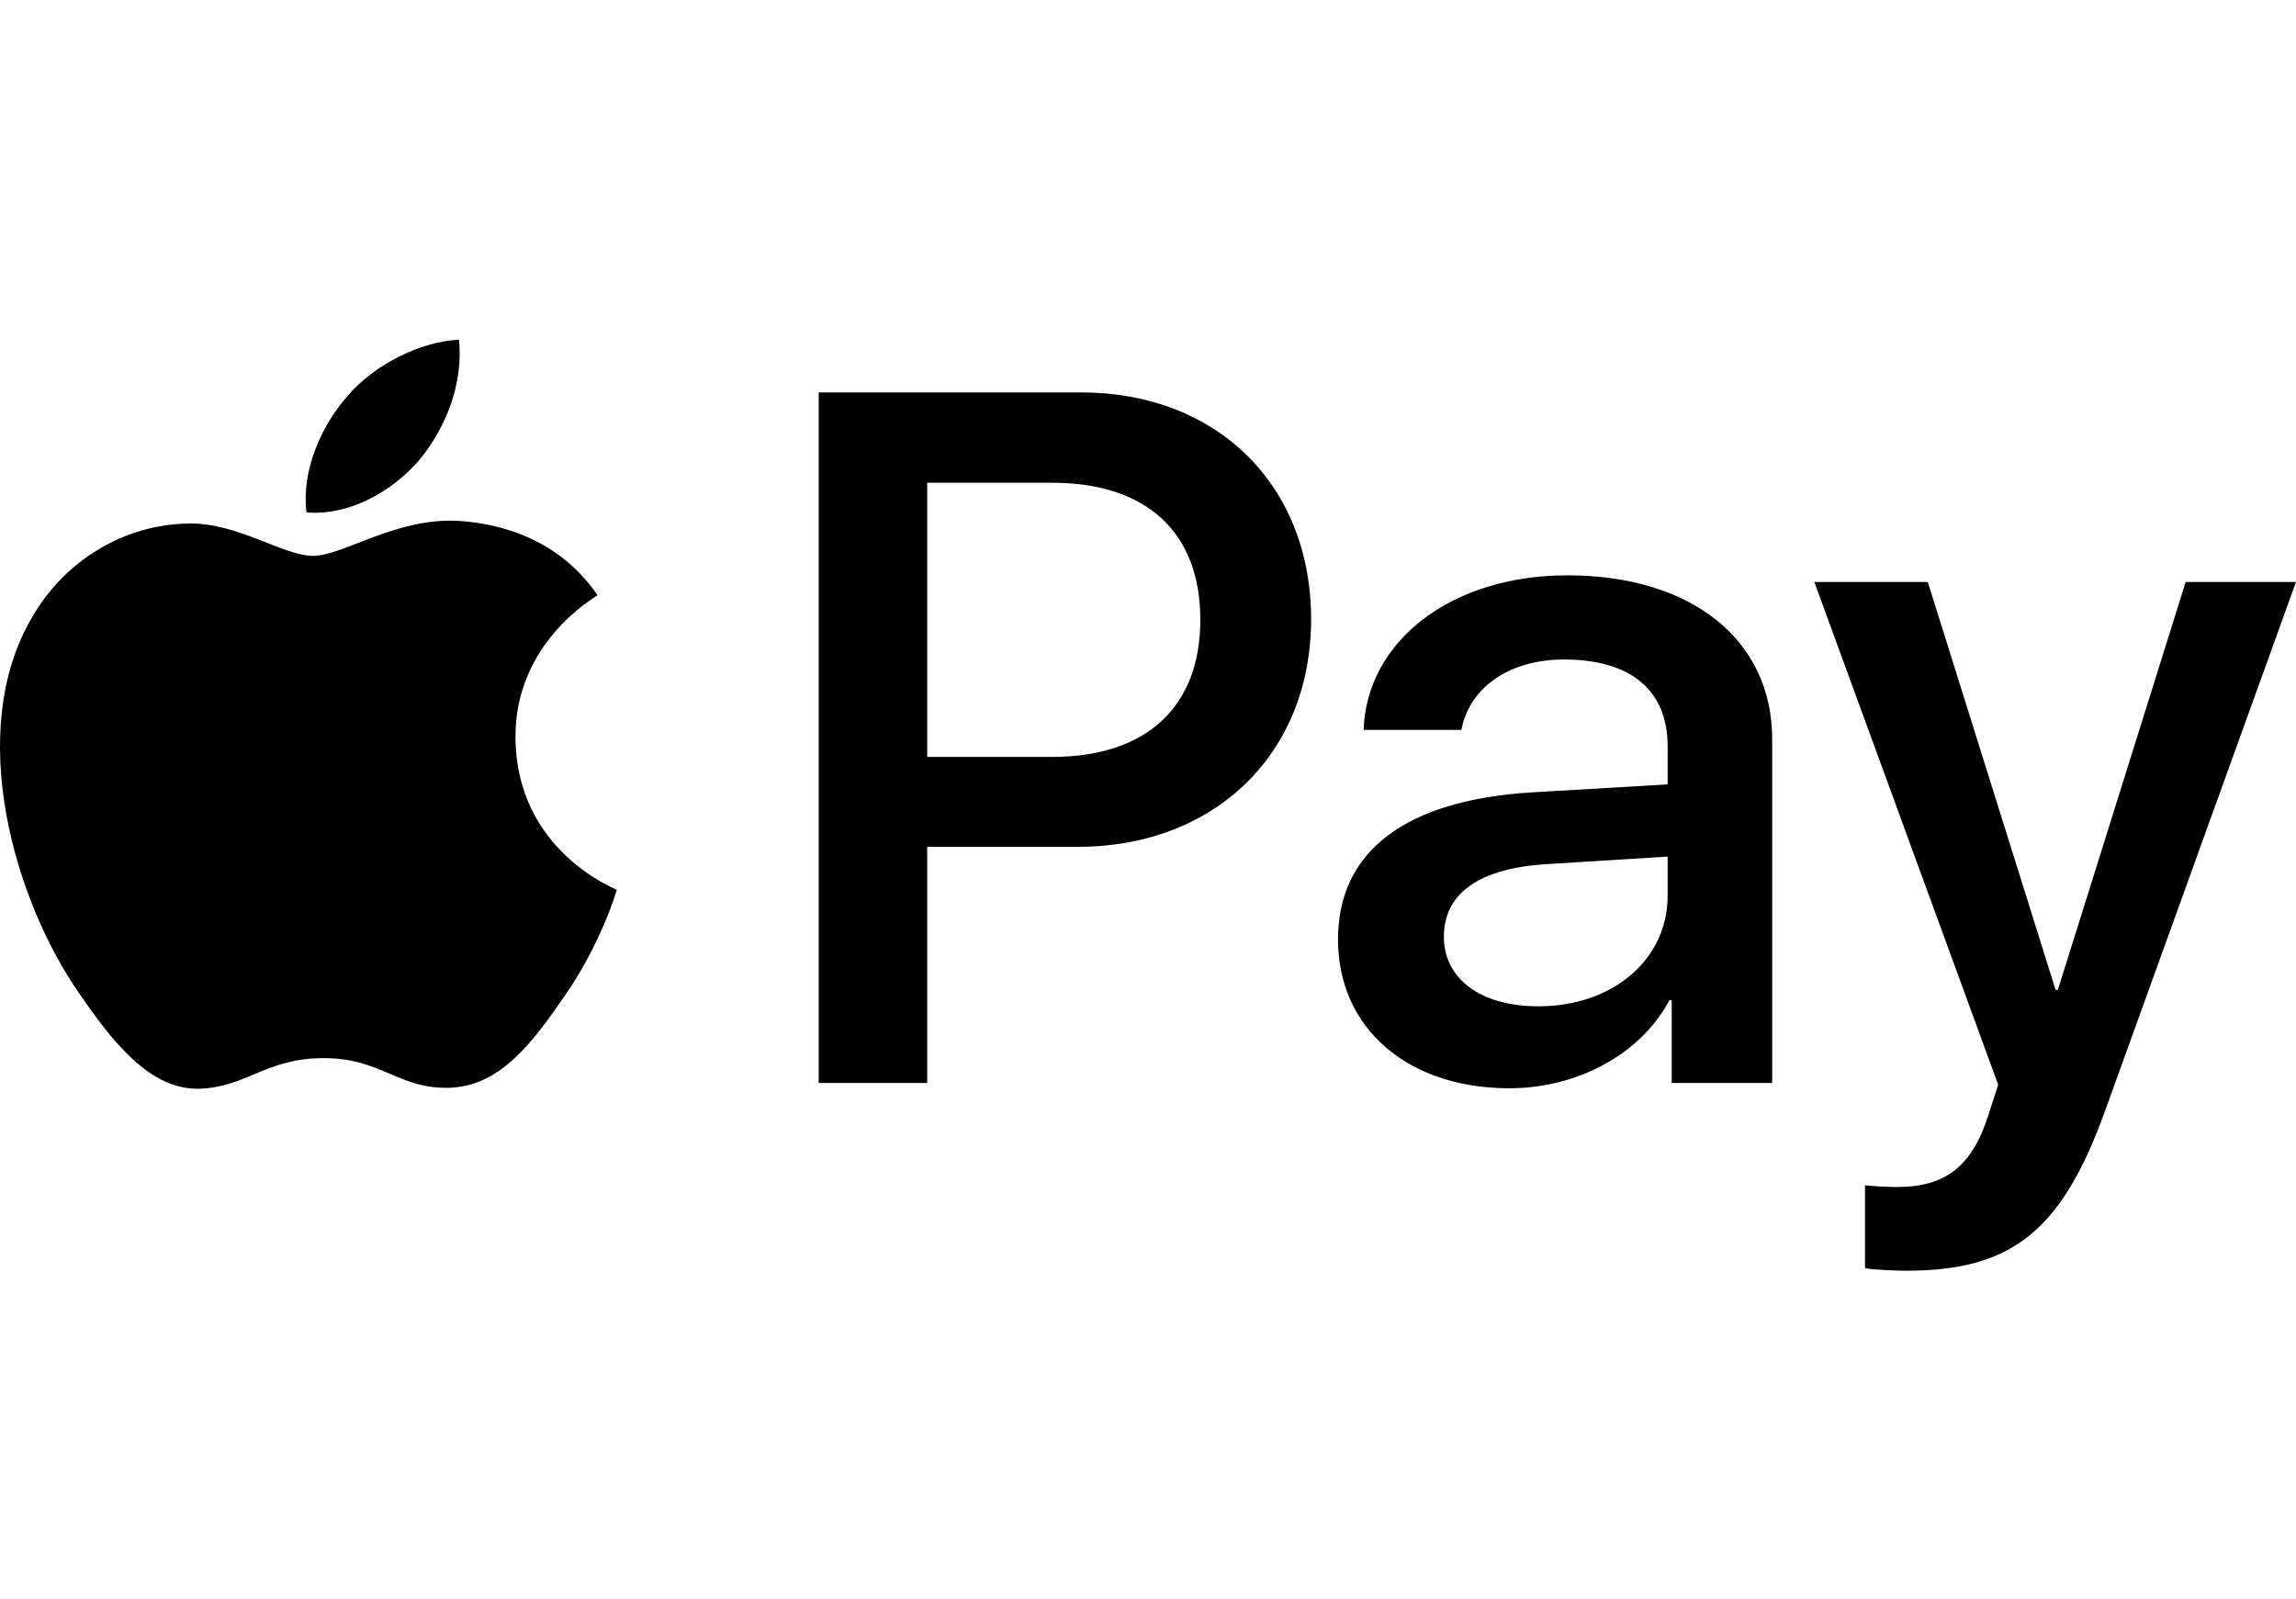 <svg xmlns="http://www.w3.org/2000/svg" fill="none" viewBox="0 0 79 55" height="55" width="79">
<path fill="black" d="M14.435 15.818C13.509 16.899 12.027 17.753 10.546 17.631C10.361 16.168 11.086 14.614 11.935 13.653C12.861 12.541 14.481 11.748 15.793 11.688C15.947 13.211 15.345 14.705 14.435 15.818ZM15.777 17.921C13.632 17.799 11.796 19.125 10.777 19.125C9.744 19.125 8.185 17.982 6.488 18.012C4.281 18.043 2.229 19.277 1.102 21.243C-1.213 25.175 0.5 30.996 2.738 34.197C3.833 35.782 5.145 37.519 6.873 37.458C8.509 37.397 9.157 36.406 11.133 36.406C13.123 36.406 13.694 37.458 15.422 37.427C17.212 37.397 18.339 35.843 19.434 34.258C20.684 32.459 21.194 30.707 21.225 30.615C21.194 30.585 17.768 29.289 17.737 25.388C17.706 22.127 20.438 20.572 20.561 20.481C19.018 18.225 16.611 17.982 15.777 17.921ZM28.169 13.501V37.26H31.903V29.137H37.073C41.795 29.137 45.112 25.937 45.112 21.304C45.112 16.671 41.856 13.501 37.196 13.501H28.169ZM31.903 16.61H36.209C39.449 16.61 41.301 18.317 41.301 21.319C41.301 24.321 39.449 26.043 36.193 26.043H31.903V16.61ZM51.933 37.443C54.279 37.443 56.455 36.269 57.442 34.41H57.519V37.26H60.976V25.434C60.976 22.005 58.198 19.795 53.924 19.795C49.958 19.795 47.026 22.035 46.918 25.114H50.282C50.56 23.651 51.933 22.691 53.816 22.691C56.1 22.691 57.38 23.742 57.38 25.678V26.988L52.72 27.262C48.384 27.522 46.038 29.274 46.038 32.322C46.038 35.401 48.461 37.443 51.933 37.443ZM52.936 34.623C50.946 34.623 49.68 33.678 49.68 32.231C49.68 30.737 50.899 29.869 53.229 29.731L57.38 29.472V30.813C57.38 33.038 55.467 34.623 52.936 34.623ZM65.59 43.721C69.232 43.721 70.945 42.35 72.442 38.189L79 20.024H75.204L70.806 34.059H70.729L66.331 20.024H62.427L68.753 37.321L68.414 38.372C67.843 40.155 66.917 40.841 65.266 40.841C64.973 40.841 64.402 40.811 64.17 40.78V43.63C64.386 43.691 65.312 43.721 65.59 43.721Z"></path>
</svg>
